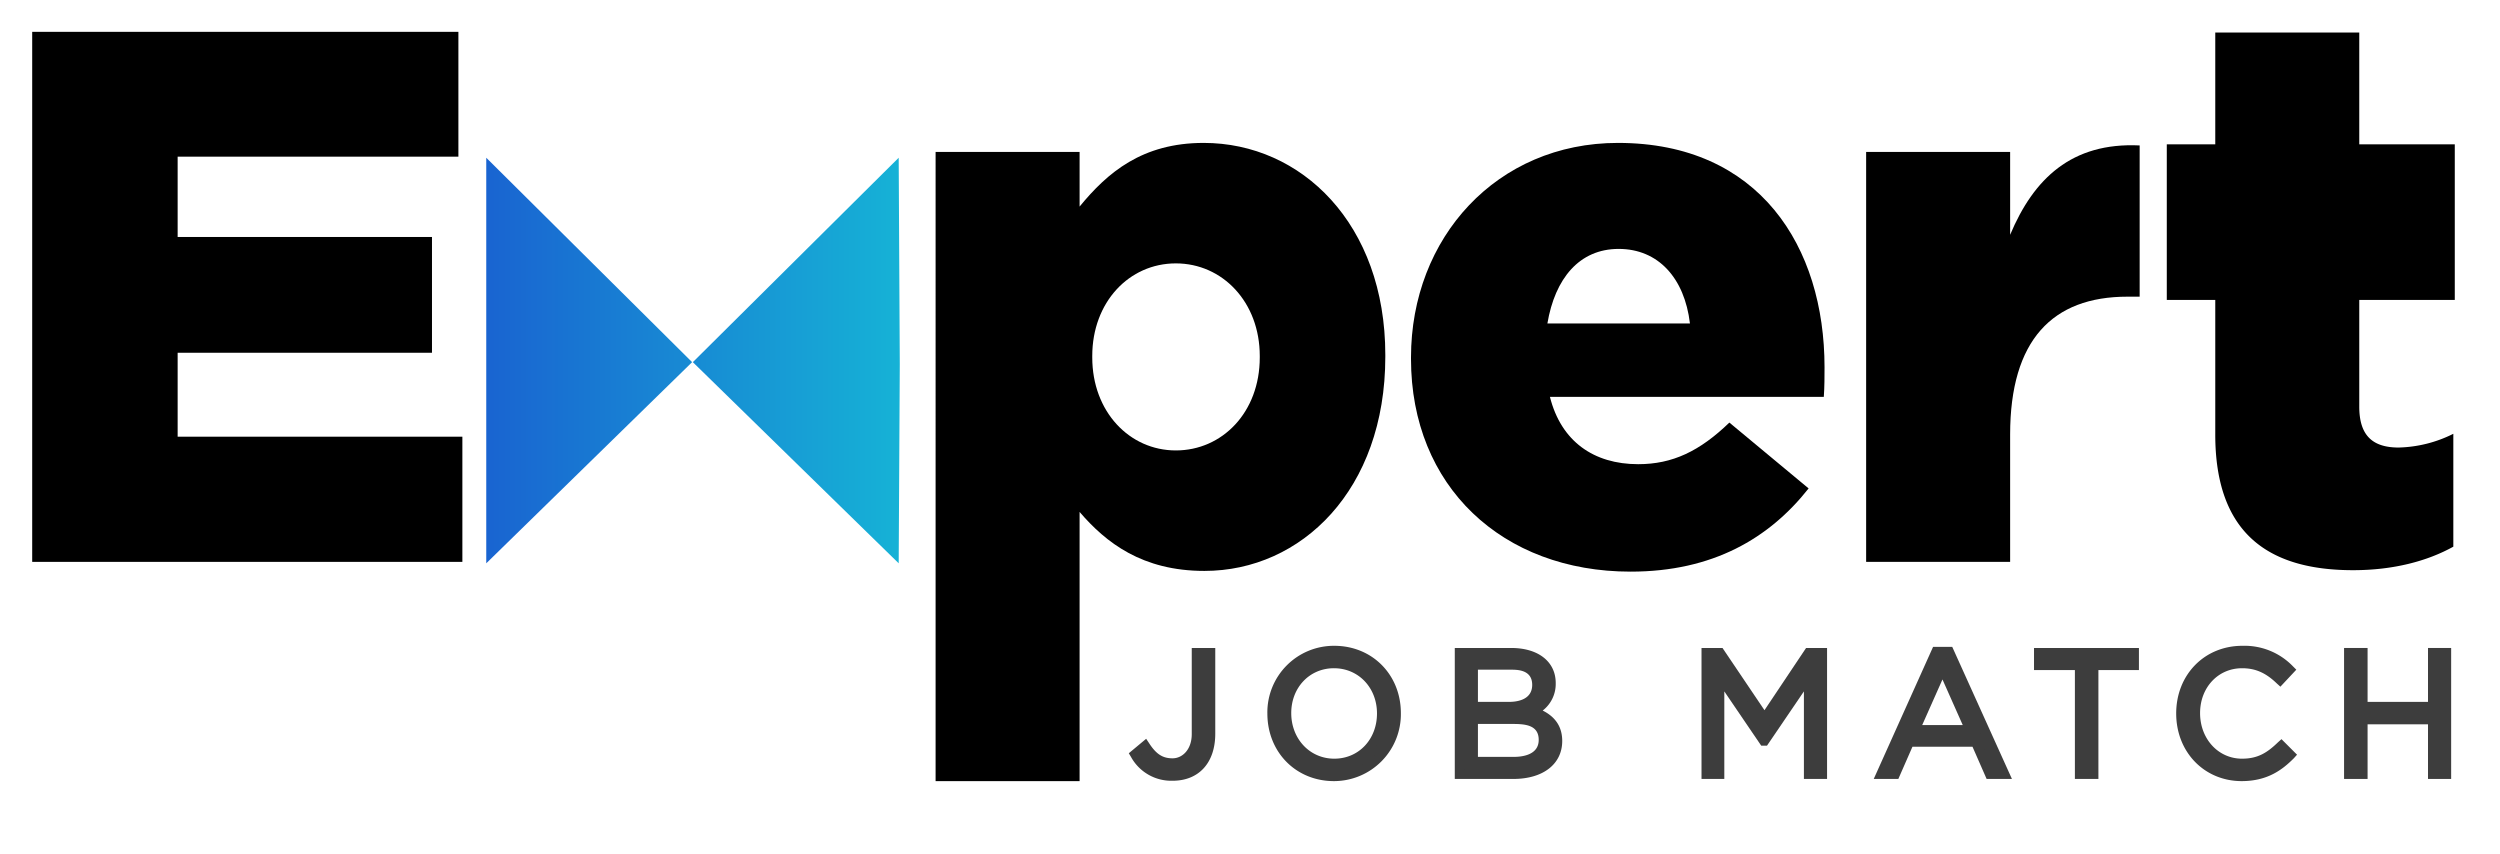 <svg viewBox="0 0 691 236" xmlns="http://www.w3.org/2000/svg" xmlns:xlink="http://www.w3.org/1999/xlink"><linearGradient id="a" gradientUnits="userSpaceOnUse" x1="134.39" x2="248.67" y1="99.61" y2="99.61"><stop offset="0" stop-color="#1964d1"/><stop offset="1" stop-color="#16b2d6"/></linearGradient><g fill="#3d3d3d"><path d="m324.1 214.4a11.6 11.6 0 0 1 -10.4-5.9l2.8-2.3c2 3.1 4.1 4.7 7.6 4.7s6.6-2.7 6.6-8v-22.5h3.8v22.4c0 7.8-4.4 11.6-10.4 11.6z"/><path d="m324.1 215.8a12.7 12.7 0 0 1 -11.5-6.6l-.6-1 4.8-4 .8 1.2c2 3.1 3.8 4.2 6.5 4.2s5.3-2.4 5.3-6.7v-23.8h6.5v23.7c0 8-4.5 13-11.8 13zm-8.6-7.1a9.8 9.8 0 0 0 8.6 4.4c5.7 0 9.1-3.8 9.1-10.3v-21.1h-1.2v21.2c0 5.7-3.1 9.4-7.9 9.4a9.6 9.6 0 0 1 -7.9-4.2z"/><path d="m368.7 214.5c-10.2 0-17.1-8-17.1-17.3s7-17.4 17.2-17.4 17 8 17 17.3-6.9 17.4-17.1 17.4zm0-31.2c-7.7 0-13.2 6.2-13.2 13.8s5.6 13.9 13.3 13.9 13.1-6.1 13.1-13.8-5.6-13.9-13.2-13.9z"/><path d="m368.7 215.9c-10.5 0-18.4-8-18.4-18.7a18.4 18.4 0 0 1 18.5-18.7c10.5 0 18.4 8 18.4 18.6a18.5 18.5 0 0 1 -18.5 18.8zm.1-34.7a16 16 0 0 0 -.1 32c9 0 15.8-6.9 15.8-16.1a15.5 15.5 0 0 0 -15.7-15.9zm0 31.2c-8.2 0-14.6-6.7-14.6-15.3s6.2-15.1 14.5-15.1 14.5 6.7 14.5 15.2-6.2 15.2-14.4 15.2zm-.1-27.7c-6.7 0-11.8 5.3-11.8 12.4s5.1 12.6 11.9 12.6 11.8-5.4 11.8-12.5-5.1-12.5-11.9-12.5z"/><path d="m428.6 188.8a8 8 0 0 1 -5.3 7.8c4 1.2 7.2 3.5 7.2 8.2s-4.8 9.2-12.2 9.2h-14.9v-33.6h14.3c6.6 0 10.9 3.3 10.9 8.4zm-3.8.5c0-3.3-2.6-5.5-7.4-5.5h-10.2v11.6h9.9c4.5 0 7.7-2.1 7.7-6.1zm1.9 15.2c0-3.7-3.1-5.8-8.9-5.8h-10.6v11.9h11.2c5.1 0 8.3-2.3 8.3-6.1z"/><path d="m418.3 215.3h-16.2v-36.2h15.6c7.5 0 12.3 3.8 12.3 9.7a9.3 9.3 0 0 1 -3.6 7.6q5.4 2.7 5.4 8.4c0 6.4-5.3 10.5-13.5 10.5zm-13.5-2.7h13.5c6.8 0 10.9-2.9 10.9-7.8s-2-5.6-6.3-6.9l-3.4-1.1 1.8-.8a10.9 10.9 0 0 1 -4.2.7h-11.3v-14.2h11.6c5.4 0 8.7 2.6 8.7 6.8a6.5 6.5 0 0 1 -3.7 6.2h.4a6.7 6.7 0 0 0 4.5-6.6c0-4.4-3.7-7.1-9.6-7.1h-12.9zm3.7-18.6h8.6c1.9 0 6.4-.4 6.4-4.7s-4.3-4.2-6.1-4.2h-8.9zm9.9 17.9h-12.6v-14.5h12c9.2 0 10.2 5 10.2 7.1 0 4.6-3.7 7.4-9.6 7.4zm-9.9-2.7h9.9c2.1 0 6.9-.4 6.9-4.7s-4.1-4.4-7.5-4.4h-9.3z"/><path d="m487.7 204.8h-.2l-12.2-18v27.2h-3.7v-33.6h3.8l12.3 18.3 12.2-18.3h3.8v33.6h-3.8v-27.2z"/><path d="m505 215.3h-6.4v-24.2l-10.2 15h-1.6l-10.2-15v24.2h-6.3v-36.2h5.8l11.6 17.2 11.5-17.2h5.8zm-3.7-2.7h1.1v-30.9h-1.8l-12.9 19.4-13-19.4h-1.8v30.9h1.1v-30.1l13.6 20 13.7-20z"/><path d="m554 214h-4l-4-8.9h-18.2l-4 8.9h-3.9l15.3-33.8h3.6zm-17.1-29.4-7.6 17.1h15.3z"/><path d="m556.1 215.3h-7l-3.9-8.9h-16.6l-3.9 8.9h-6.8l16.4-36.5h5.3zm-5.3-2.7h1.2l-14.1-31.1h-.9l9.6 21.5h-19.4l9.7-21.5h-.8l-14.1 31.1h.9l4-8.8h20zm-19.5-12.2h11.2l-5.6-12.6z"/><path d="m578.6 214h-3.8v-30.1h-11.3v-3.5h26.4v3.5h-11.3z"/><path d="m580 215.3h-6.5v-30.1h-11.3v-6.1h29v6.1h-11.2zm-3.9-2.7h1.2v-30h11.3v-.9h-23.7v.9h11.2z"/><path d="m619.6 214.5c-9.7 0-16.8-7.6-16.8-17.3s7.1-17.4 17-17.4a17.2 17.2 0 0 1 13 5.4l-2.5 2.7c-2.9-2.6-6-4.6-10.6-4.6-7.4 0-13 6-13 13.8s5.6 13.9 13 13.9c4.6 0 7.6-1.7 10.8-4.8l2.5 2.4c-3.5 3.6-7.3 5.9-13.4 5.9z"/><path d="m619.6 215.9c-10.3 0-18.1-8-18.1-18.7s7.8-18.7 18.3-18.7a18.6 18.6 0 0 1 14 5.7l.9.9-4.4 4.7-1-.9c-3.1-3-6-4.2-9.6-4.2-6.6 0-11.6 5.3-11.6 12.4s5 12.6 11.6 12.6c4.4 0 7-1.7 9.9-4.5l1-.9 4.3 4.3-.9 1c-3.1 3.1-7.2 6.3-14.4 6.3zm.2-34.7c-9 0-15.7 6.9-15.7 16s6.7 16 15.5 16a15.4 15.4 0 0 0 11.5-4.6l-.6-.6a15.2 15.2 0 0 1 -10.8 4.4c-8 0-14.3-6.7-14.3-15.3s6.1-15.1 14.3-15.1a15.4 15.4 0 0 1 10.5 4.1l.8-.9a16.2 16.2 0 0 0 -11.2-4z"/><path d="m653 198.9v15.1h-3.8v-33.6h3.8v14.9h19.4v-14.9h3.8v33.6h-3.8v-15.1z"/><path d="m677.5 215.3h-6.4v-15.1h-16.7v15.1h-6.5v-36.2h6.5v14.9h16.7v-14.9h6.4zm-3.8-2.7h1.1v-30.9h-1.1v14.9h-22v-14.9h-1.1v30.9h1.1v-15.1h22z"/></g><path d="m8.9 8.8h117.8v34.5h-77.6v22.2h70.3v32h-70.3v23.2h78.7v34.6h-118.9z"/><path d="m258.6 42h39.8v15.1c7.7-9.4 17.3-17.6 34.3-17.6 27 0 50.2 22.4 50.2 58.6v.5c0 36.8-23.2 59.2-50 59.2-17.2 0-27.2-7.8-34.5-16.3v74.4h-39.8zm89.6 56.8v-.4c0-14.9-10.3-25.6-23.2-25.6s-23.1 10.7-23.1 25.6v.4c0 15 10.3 25.7 23.1 25.7s23.2-10.5 23.2-25.7z"/><path d="m390 99.2v-.4c0-33.1 23.7-59.3 57.2-59.3 39.1 0 57.1 28.7 57.1 62 0 2.5 0 5.4-.2 8.2h-75.7c3.1 12.3 12.1 18.6 24.4 18.6 9.5 0 17-3.6 25.2-11.5l21.9 18.2c-10.9 13.8-26.5 23-49.2 23-35.5 0-60.7-23.6-60.7-58.8zm77.1-9.8c-1.5-12.6-8.8-20.6-19.7-20.6s-17.6 8.2-19.7 20.6z"/><path d="m515.8 42h39.8v22.9c6.5-15.5 17-25.6 35.8-24.7v41.8h-3.4c-20.7 0-32.4 12-32.4 38.1v35.2h-39.8z"/><path d="m612.3 120.1v-37.2h-13.4v-43h13.4v-30.9h39.8v30.9h26.4v43h-26.4v29.5c0 7.9 3.6 11.3 10.9 11.3a35.5 35.5 0 0 0 15.1-3.8v31.2c-7.2 4-16.6 6.5-27.7 6.5-23.8 0-38.1-10.5-38.1-37.5z"/><path d="m134.4 155.7v-112.1l56.9 56.5zm114 0-56.9-55.6 56.9-56.5.3 57.1z" fill="url(#a)"/></svg>
